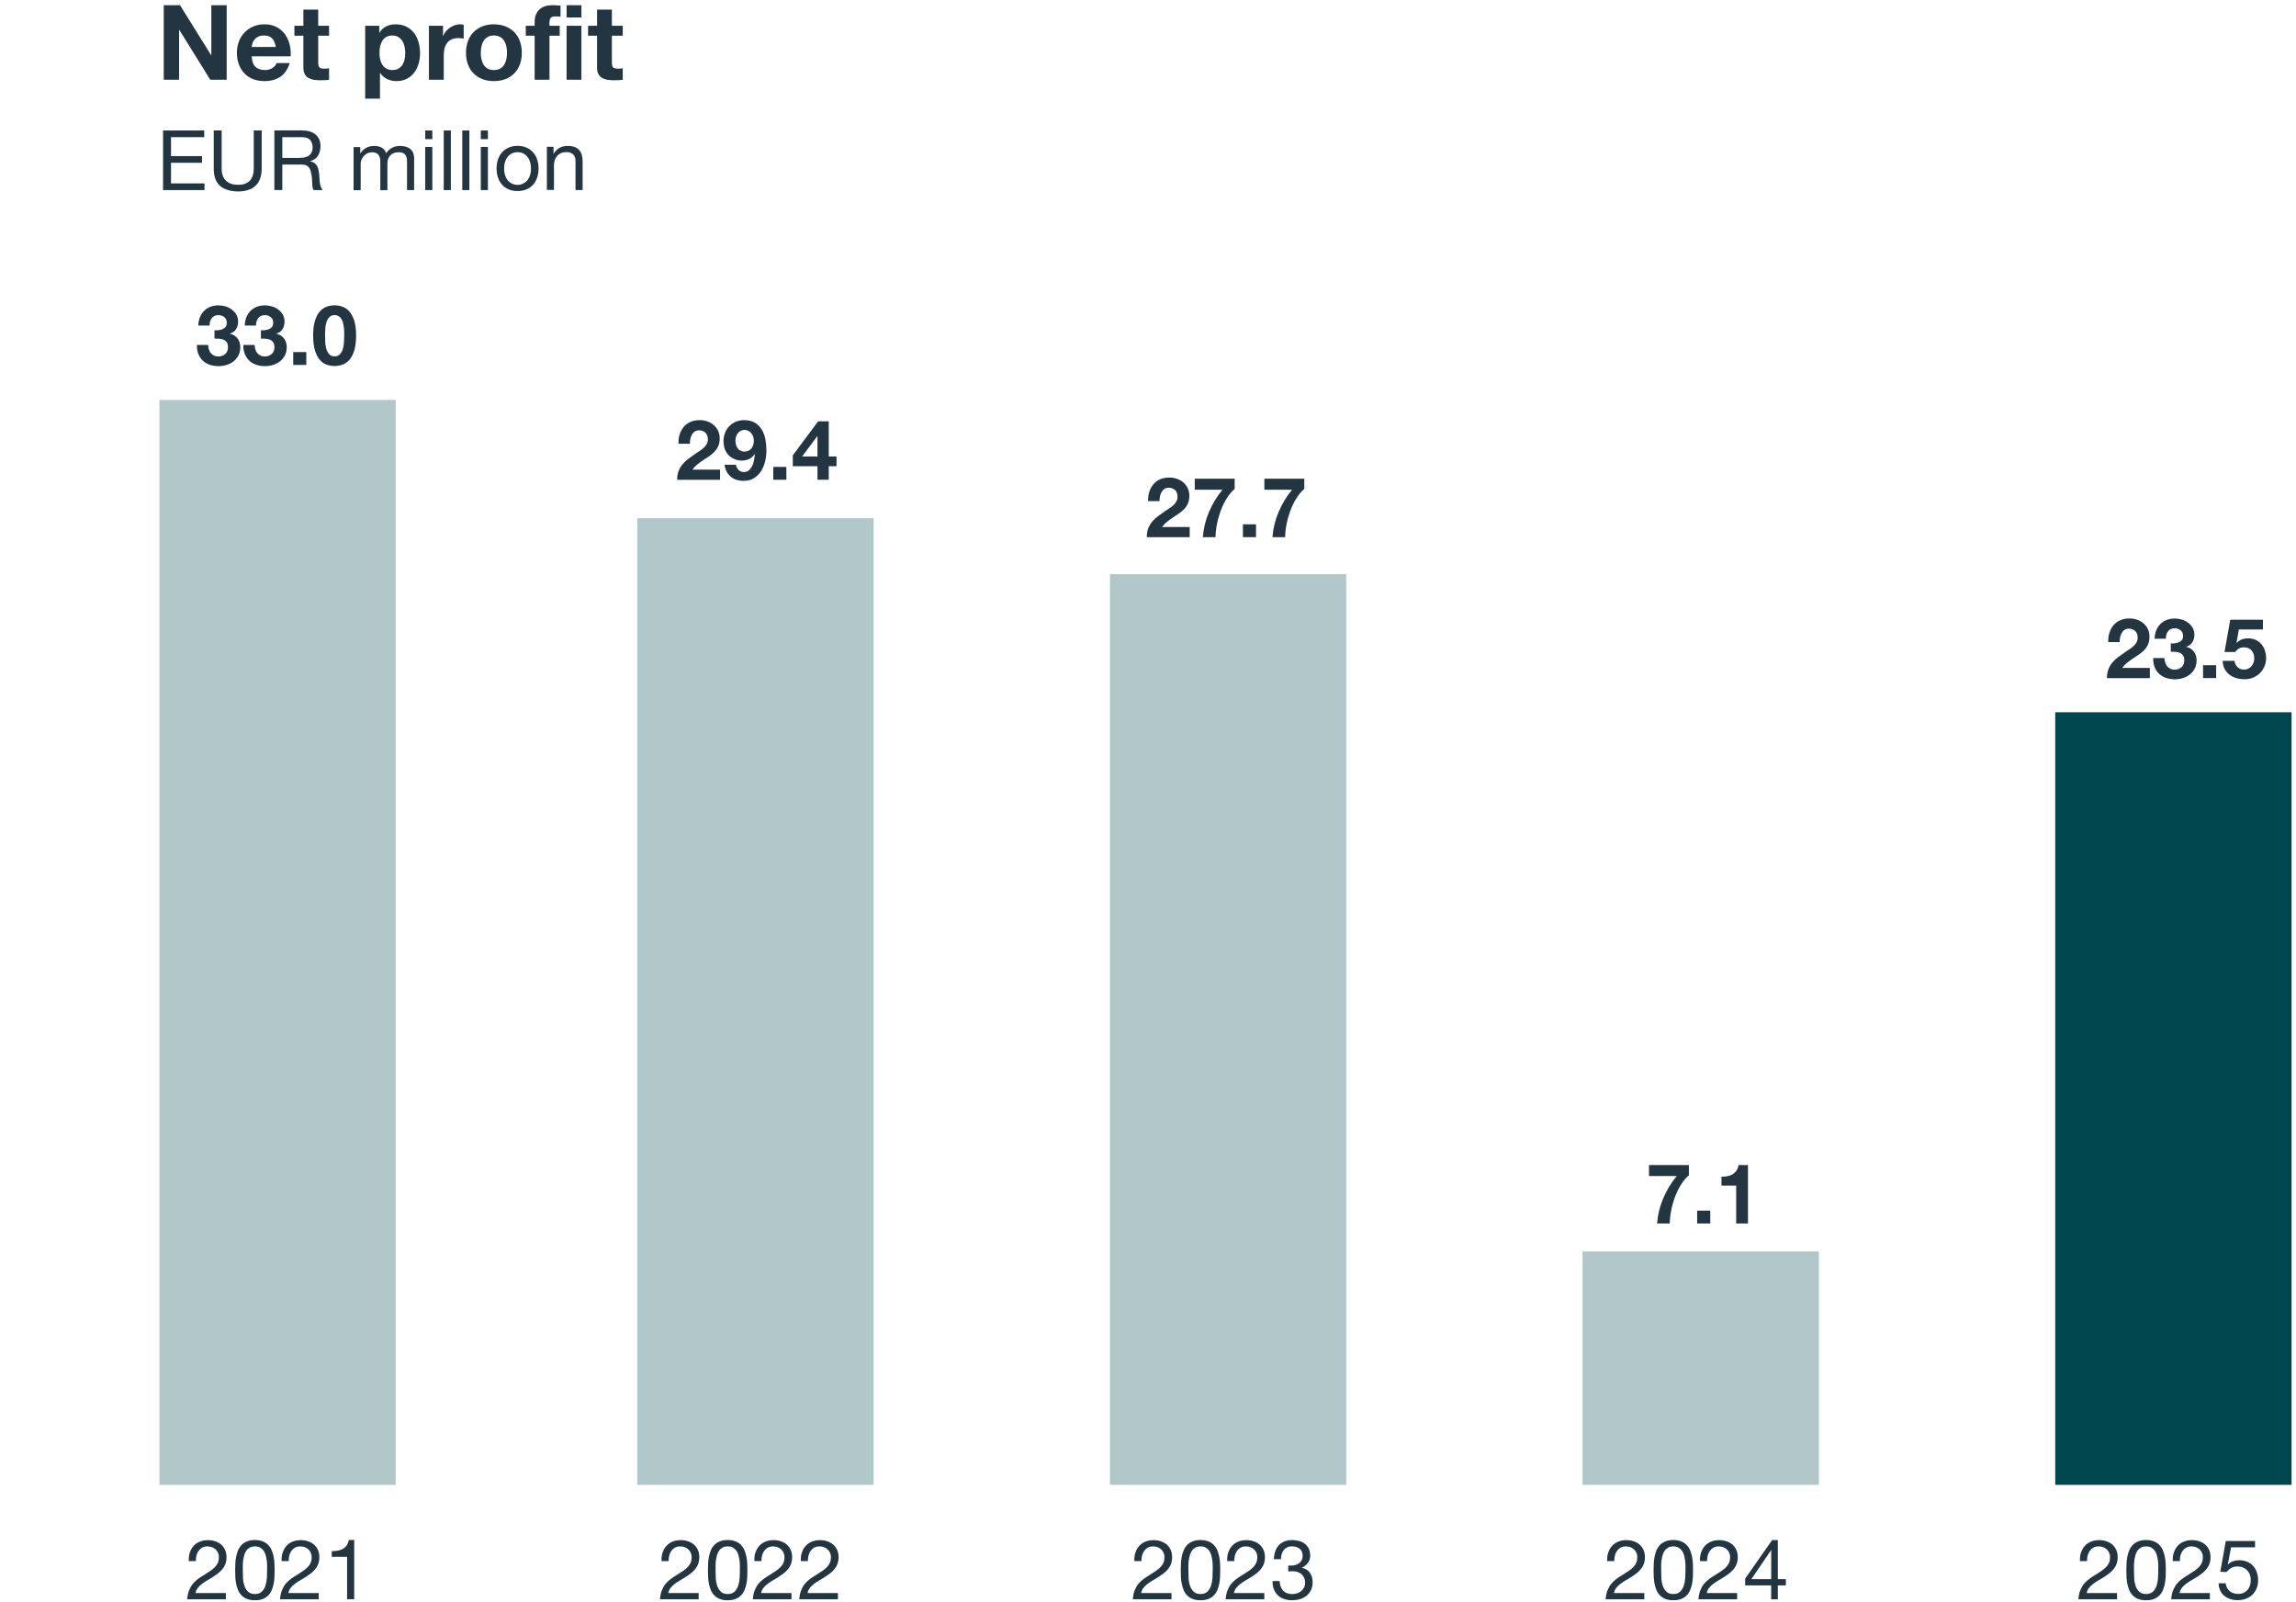 <?xml version="1.0" encoding="UTF-8"?>
<svg xmlns="http://www.w3.org/2000/svg" xmlns:xlink="http://www.w3.org/1999/xlink" viewBox="0 0 440 307">
  <defs>
    <clipPath id="clippath">
      <rect x="30" y="-2013" width="45" height="225" fill="none"/>
    </clipPath>
    <clipPath id="clippath-2">
      <rect x="105" y="-1999" width="45" height="211" fill="none"/>
    </clipPath>
    <clipPath id="clippath-4">
      <rect x="180" y="-1991" width="45" height="203" fill="none"/>
    </clipPath>
    <clipPath id="clippath-6">
      <rect x="255" y="-1977" width="45" height="188" fill="none"/>
    </clipPath>
    <clipPath id="clippath-8">
      <rect x="329" y="-1975" width="45" height="186" fill="none"/>
    </clipPath>
    <clipPath id="clippath-10">
      <rect x="330.3" y="-2013" width="45" height="225" fill="none"/>
    </clipPath>
    <clipPath id="clippath-12">
      <rect x="405.3" y="-1999" width="45" height="211" fill="none"/>
    </clipPath>
    <clipPath id="clippath-14">
      <rect x="480.3" y="-1991" width="45" height="203" fill="none"/>
    </clipPath>
    <clipPath id="clippath-16">
      <rect x="555.3" y="-1977" width="45" height="188" fill="none"/>
    </clipPath>
    <clipPath id="clippath-18">
      <rect x="629.3" y="-1975" width="45" height="186" fill="none"/>
    </clipPath>
    <clipPath id="clippath-20">
      <rect x="245.96" y="-2011.59" width="45" height="225" fill="none"/>
    </clipPath>
    <clipPath id="clippath-22">
      <rect x="320.96" y="-1997.59" width="45" height="211" fill="none"/>
    </clipPath>
    <clipPath id="clippath-24">
      <rect x="395.96" y="-1989.59" width="45" height="203" fill="none"/>
    </clipPath>
    <clipPath id="clippath-26">
      <rect x="470.96" y="-1975.59" width="45" height="188" fill="none"/>
    </clipPath>
    <clipPath id="clippath-28">
      <rect x="544.96" y="-1973.59" width="45" height="186" fill="none"/>
    </clipPath>
  </defs>
  <g id="Grafik">
    <g>
      <g>
        <path d="M-10.09,284.33c.29-.98.68-1.77,1.18-2.37.5-.59,1.07-1.02,1.73-1.27.66-.25,1.35-.38,2.09-.38s1.45.13,2.11.38,1.24.68,1.74,1.27c.5.59.9,1.38,1.19,2.37.29.98.44,2.2.44,3.64s-.15,2.73-.44,3.73c-.29,1-.69,1.79-1.19,2.39-.5.59-1.08,1.02-1.74,1.27s-1.36.38-2.11.38-1.43-.13-2.09-.38c-.66-.25-1.24-.68-1.73-1.27-.5-.59-.89-1.39-1.18-2.39-.29-1-.44-2.24-.44-3.73s.15-2.66.44-3.64ZM-7.47,289.51c.03.6.12,1.18.27,1.74.15.56.39,1.04.71,1.43.33.4.79.59,1.4.59s1.1-.2,1.43-.59c.33-.4.57-.87.72-1.43.15-.56.24-1.14.27-1.74.03-.6.04-1.11.04-1.54,0-.25,0-.56-.01-.92,0-.36-.04-.73-.08-1.11-.05-.38-.12-.76-.21-1.14-.09-.38-.23-.71-.41-1.01-.18-.3-.42-.54-.7-.72s-.63-.28-1.04-.28-.75.09-1.03.28c-.28.18-.5.42-.68.72-.18.3-.31.63-.41,1.01s-.17.75-.21,1.14c-.04.38-.07.75-.07,1.11,0,.36-.01.67-.01.92,0,.42.01.94.04,1.54Z" fill="none"/>
        <path d="M-3.41,247.13c-.35-.37-.79-.55-1.32-.55s-.99.16-1.35.48-.65.71-.86,1.17c-.21.46-.37.95-.47,1.47-.1.52-.16.99-.17,1.4l.04.04c.41-.59.89-1.02,1.44-1.27.55-.25,1.19-.38,1.91-.38.64,0,1.26.14,1.87.41s1.13.65,1.55,1.11c.4.45.69.97.87,1.55.18.58.28,1.17.28,1.76,0,.76-.12,1.48-.37,2.13s-.6,1.23-1.06,1.72-1.01.87-1.65,1.15c-.64.28-1.34.41-2.12.41-1.12,0-2.05-.22-2.78-.67-.74-.45-1.32-1.03-1.76-1.75-.44-.72-.74-1.54-.91-2.45-.17-.91-.25-1.84-.25-2.79s.11-1.84.32-2.76.55-1.75,1.02-2.49c.47-.74,1.07-1.35,1.8-1.82.74-.47,1.63-.7,2.7-.7.64,0,1.23.09,1.78.28.55.18,1.04.45,1.46.8.42.35.77.77,1.04,1.28s.45,1.1.53,1.76h-2.87c-.1-.5-.33-.93-.68-1.29ZM-5.95,251.98c-.3.15-.56.35-.75.61-.2.25-.35.55-.45.88-.1.33-.15.68-.15,1.05,0,.34.05.68.16,1.01.11.33.26.63.47.89.21.26.46.47.75.63.3.16.64.23,1.02.23s.69-.08.97-.23c.28-.16.51-.36.71-.62.2-.25.35-.54.45-.87.1-.33.15-.66.15-1s-.05-.7-.14-1.03c-.09-.33-.23-.63-.41-.89-.18-.26-.42-.47-.71-.64-.29-.16-.63-.24-1.01-.24s-.75.07-1.05.22Z" fill="none"/>
        <path d="M-2.06,177.71c-.6.99-1.1,2.05-1.51,3.16-.4,1.12-.71,2.25-.93,3.4-.22,1.15-.34,2.21-.35,3.21h-3.23c.17-2.22.69-4.36,1.56-6.41.87-2.05,2.01-3.93,3.43-5.65h-7.05v-2.8H0v2.59c-.78.68-1.47,1.51-2.07,2.5Z" fill="none"/>
        <path d="M-5.09,142.63c.37-.03.71-.11,1.03-.24.32-.13.58-.33.79-.58.21-.25.31-.59.31-1.02,0-.64-.21-1.12-.64-1.46-.42-.34-.91-.51-1.46-.51-.76,0-1.34.25-1.73.75s-.58,1.14-.56,1.9h-2.87c.03-.76.17-1.46.41-2.09s.59-1.17,1.04-1.62.98-.8,1.6-1.05,1.32-.37,2.08-.37c.59,0,1.19.09,1.78.27.59.18,1.13.44,1.6.8.47.35.86.79,1.16,1.29.3.51.45,1.1.45,1.76,0,.72-.17,1.36-.52,1.91-.35.55-.87.93-1.56,1.12v.04c.82.18,1.46.58,1.93,1.19.47.61.7,1.34.7,2.19,0,.78-.15,1.47-.46,2.08-.3.61-.71,1.12-1.22,1.53-.51.41-1.1.72-1.76.93-.67.21-1.36.32-2.08.32-.83,0-1.6-.12-2.28-.36-.69-.24-1.27-.59-1.75-1.05-.48-.46-.85-1.02-1.11-1.69s-.39-1.43-.37-2.29h2.87c.01.4.08.77.19,1.14s.28.67.49.93c.21.26.48.47.8.63.32.16.7.23,1.14.23.68,0,1.25-.21,1.72-.63.47-.42.7-.99.7-1.71,0-.57-.11-1-.33-1.3-.22-.3-.5-.51-.84-.65-.34-.13-.71-.21-1.11-.23-.4-.02-.79-.03-1.16-.03v-2.12c.33.03.67.03,1.04,0Z" fill="none"/>
        <path d="M-6.72,112.96c.35.37.79.55,1.32.55.55,0,1-.16,1.36-.48.35-.32.64-.71.85-1.17.21-.46.36-.95.46-1.48.09-.52.15-.99.18-1.4l-.04-.04c-.41.59-.89,1.02-1.44,1.27-.55.25-1.19.38-1.91.38-.64,0-1.26-.14-1.87-.41-.61-.28-1.13-.65-1.55-1.11-.4-.45-.69-.97-.87-1.55-.18-.58-.28-1.17-.28-1.76,0-.76.12-1.48.37-2.13.25-.66.6-1.23,1.06-1.72.46-.49,1.01-.87,1.65-1.16.64-.28,1.34-.42,2.12-.42,1.13,0,2.06.22,2.79.67.73.45,1.31,1.03,1.75,1.76.44.73.74,1.55.91,2.47s.25,1.85.25,2.78-.11,1.84-.32,2.76c-.21.92-.55,1.75-1.02,2.49-.47.74-1.07,1.34-1.8,1.8-.74.46-1.63.69-2.7.69-.64,0-1.23-.09-1.78-.27-.55-.18-1.04-.44-1.46-.8-.42-.35-.77-.79-1.04-1.29-.27-.51-.45-1.09-.53-1.74h2.87c.1.5.33.93.68,1.29ZM-4.18,108.11c.3-.15.54-.35.74-.6s.35-.55.45-.88.15-.68.15-1.05c0-.34-.05-.68-.16-1.01-.11-.33-.26-.63-.47-.89-.21-.26-.46-.47-.75-.63-.3-.16-.64-.23-1.02-.23-.35,0-.67.08-.96.23s-.52.36-.72.62c-.2.25-.35.54-.45.87-.1.33-.15.66-.15,1s.05.7.14,1.03c.09.33.23.63.41.89.18.26.42.47.71.64.29.16.63.24,1.01.24.41,0,.76-.07,1.06-.22Z" fill="none"/>
        <path d="M-10.63,76.05v-2.76l6.45-8.66H-1.48v8.94H.5v2.48h-1.97v3.44h-2.87v-3.44h-6.28ZM-4.41,68.41l-3.84,5.16h3.91v-5.16h-.06Z" fill="none"/>
        <path d="M-10.09,32.36c.29-.98.68-1.77,1.18-2.37.5-.59,1.07-1.02,1.73-1.27.66-.25,1.35-.38,2.09-.38s1.45.13,2.11.38c.66.25,1.24.68,1.74,1.27.5.59.9,1.38,1.19,2.37.29.98.44,2.2.44,3.64s-.15,2.73-.44,3.73c-.29,1-.69,1.79-1.19,2.39-.5.59-1.08,1.02-1.74,1.27-.66.25-1.36.38-2.11.38s-1.43-.13-2.09-.38c-.66-.25-1.24-.68-1.73-1.27-.5-.59-.89-1.39-1.18-2.39s-.44-2.24-.44-3.73.15-2.66.44-3.64ZM-7.47,37.54c.03.6.12,1.18.27,1.74s.39,1.04.71,1.43c.33.4.79.59,1.4.59s1.1-.2,1.43-.59c.33-.4.57-.87.72-1.43s.24-1.14.27-1.74.04-1.11.04-1.54c0-.25,0-.56-.01-.92,0-.36-.04-.73-.08-1.11-.05-.38-.12-.76-.21-1.14-.09-.38-.23-.71-.41-1.01-.18-.3-.42-.54-.7-.72s-.63-.28-1.04-.28-.75.09-1.03.28c-.28.18-.5.42-.68.72-.18.3-.31.63-.41,1.01s-.17.75-.21,1.14-.07.75-.07,1.11c0,.36-.01.67-.01.92,0,.42.01.94.04,1.54Z" fill="none"/>
      </g>
      <g>
        <rect x="30.55" y="76.63" width="45.29" height="207.88" fill="#b2c7ca"/>
        <rect x="122.13" y="99.3" width="45.29" height="185.2" fill="#b2c7ca"/>
        <rect x="212.71" y="110.01" width="45.29" height="174.49" fill="#b2c7ca"/>
        <rect x="303.28" y="239.78" width="45.29" height="44.72" fill="#b2c7ca"/>
        <rect x="393.86" y="136.47" width="45.29" height="148.03" fill="#00464e"/>
      </g>
      <g>
        <g>
          <path d="M398.59,297.43c.15-.49.38-.92.7-1.27s.71-.64,1.18-.84c.47-.2,1-.3,1.6-.3.49,0,.95.07,1.38.22.43.14.81.35,1.13.62.32.27.57.61.76,1.02.19.41.28.88.28,1.41,0,.5-.08.94-.23,1.33s-.36.73-.62,1.03c-.26.3-.55.58-.88.82-.33.25-.67.48-1.02.7-.35.21-.7.42-1.06.63-.35.21-.67.43-.97.66-.29.24-.54.49-.75.76-.21.27-.34.58-.41.94h5.82v1.2h-7.41c.05-.67.17-1.25.36-1.72s.42-.89.71-1.24.61-.66.98-.93c.36-.27.74-.52,1.14-.75.48-.3.9-.57,1.26-.82s.66-.5.9-.76c.24-.26.42-.53.54-.83.12-.3.18-.65.18-1.04,0-.31-.06-.59-.18-.84-.12-.25-.27-.47-.47-.65-.2-.18-.43-.32-.7-.42s-.55-.14-.85-.14c-.4,0-.73.08-1.02.25-.28.17-.51.38-.7.65-.18.27-.31.57-.39.9s-.11.67-.1,1.02h-1.36c-.03-.58.03-1.11.18-1.6Z" fill="none"/>
          <path d="M407.31,299.5c.02-.45.07-.88.16-1.31.08-.43.21-.83.37-1.22.16-.38.38-.72.66-1.01s.63-.52,1.05-.69c.42-.17.93-.26,1.51-.26s1.09.08,1.51.26c.42.17.77.4,1.05.69s.5.62.66,1.01c.16.38.28.79.37,1.22.08.43.14.86.16,1.31.02.45.03.88.03,1.3s-.01.85-.03,1.3c-.02.45-.08.89-.16,1.31-.09.43-.21.83-.37,1.21s-.38.71-.66,1-.62.51-1.04.68-.92.25-1.52.25-1.09-.08-1.51-.25c-.42-.17-.77-.39-1.05-.68s-.5-.62-.66-1c-.16-.38-.28-.78-.37-1.21-.09-.43-.14-.86-.16-1.31-.02-.45-.03-.88-.03-1.3s.01-.85.03-1.3ZM408.76,302.21c.03.53.11,1.02.26,1.49.14.46.38.86.7,1.18s.77.48,1.34.48,1.02-.16,1.34-.48c.32-.32.55-.71.7-1.18.14-.46.23-.96.26-1.49.03-.53.04-1,.04-1.43,0-.28,0-.58,0-.92,0-.34-.03-.67-.08-1.01s-.12-.66-.21-.98c-.09-.32-.22-.6-.4-.84s-.4-.43-.66-.58-.59-.22-.98-.22-.71.07-.98.22-.49.34-.66.58c-.18.24-.31.52-.4.84-.09.32-.16.65-.21.98s-.08.67-.08,1.01c0,.34,0,.64,0,.92,0,.43.01.9.04,1.43Z" fill="none"/>
          <path d="M416.38,297.43c.15-.49.38-.92.7-1.27s.71-.64,1.18-.84c.47-.2,1-.3,1.6-.3.49,0,.95.07,1.38.22.43.14.81.35,1.13.62.32.27.57.61.76,1.02.19.41.28.88.28,1.41,0,.5-.08.94-.23,1.33s-.36.73-.62,1.03c-.26.3-.55.58-.88.82-.33.25-.67.48-1.02.7-.35.21-.7.42-1.06.63-.35.21-.67.43-.97.66-.29.24-.54.49-.75.76-.21.27-.34.58-.41.94h5.82v1.2h-7.41c.05-.67.17-1.25.36-1.72s.42-.89.71-1.24.61-.66.98-.93c.36-.27.74-.52,1.14-.75.48-.3.9-.57,1.26-.82s.66-.5.9-.76c.24-.26.42-.53.54-.83.12-.3.18-.65.18-1.04,0-.31-.06-.59-.18-.84-.12-.25-.27-.47-.47-.65-.2-.18-.43-.32-.7-.42s-.55-.14-.85-.14c-.4,0-.73.08-1.02.25-.28.17-.51.38-.7.65-.18.27-.31.57-.39.9s-.11.67-.1,1.02h-1.36c-.03-.58.03-1.11.18-1.6Z" fill="none"/>
          <path d="M427.34,296.41l-.61,3.26.03.03c.25-.28.56-.48.95-.62.39-.13.78-.2,1.16-.2.5,0,.98.08,1.42.24.45.16.84.4,1.17.73.33.33.59.73.78,1.22.19.49.29,1.05.29,1.7,0,.48-.08.95-.25,1.4-.17.45-.41.86-.74,1.21-.33.35-.74.63-1.24.84s-1.08.31-1.74.31c-.49,0-.95-.07-1.38-.22s-.81-.35-1.14-.62c-.33-.27-.59-.61-.78-1.02-.19-.41-.29-.86-.3-1.38h1.36c.02.29.09.56.22.81.12.25.29.47.5.66s.45.33.74.43c.28.1.59.15.94.15.32,0,.63-.06.92-.17.29-.11.55-.28.77-.5.22-.22.39-.5.52-.84.13-.34.19-.73.19-1.18,0-.37-.06-.72-.18-1.03-.12-.32-.3-.59-.52-.82s-.49-.41-.81-.54c-.32-.13-.66-.19-1.05-.19-.45,0-.84.1-1.19.3s-.65.46-.92.78l-1.17-.06,1.06-5.89h5.6v1.2h-4.58Z" fill="none"/>
        </g>
        <g>
          <path d="M308.01,297.43c.15-.49.38-.92.7-1.27s.71-.64,1.18-.84c.47-.2,1-.3,1.6-.3.49,0,.95.07,1.38.22.43.14.81.35,1.13.62.32.27.57.61.76,1.02.19.41.28.88.28,1.41,0,.5-.08.94-.23,1.33s-.36.73-.62,1.03c-.26.3-.55.58-.88.82-.33.25-.67.48-1.02.7-.35.21-.7.42-1.06.63-.35.21-.67.43-.97.66-.29.24-.54.49-.75.76-.21.27-.34.58-.41.94h5.82v1.2h-7.41c.05-.67.17-1.25.36-1.72s.42-.89.71-1.24.61-.66.98-.93c.36-.27.74-.52,1.14-.75.48-.3.9-.57,1.26-.82s.66-.5.9-.76c.24-.26.42-.53.54-.83.12-.3.18-.65.18-1.04,0-.31-.06-.59-.18-.84-.12-.25-.27-.47-.47-.65-.2-.18-.43-.32-.7-.42s-.55-.14-.85-.14c-.4,0-.73.08-1.02.25-.28.17-.51.38-.7.65-.18.27-.31.57-.39.9s-.11.67-.1,1.02h-1.36c-.03-.58.03-1.11.18-1.6Z" fill="none"/>
          <path d="M316.74,299.5c.02-.45.07-.88.16-1.31.08-.43.21-.83.37-1.22.16-.38.38-.72.66-1.01s.63-.52,1.05-.69c.42-.17.93-.26,1.51-.26s1.09.08,1.51.26c.42.17.77.4,1.05.69s.5.62.66,1.01c.16.38.28.79.37,1.22.08.43.14.86.16,1.31.02.45.03.88.03,1.3s-.01.85-.03,1.3c-.02.45-.08.89-.16,1.31-.09.43-.21.83-.37,1.21s-.38.71-.66,1-.62.51-1.04.68-.92.25-1.52.25-1.09-.08-1.51-.25c-.42-.17-.77-.39-1.05-.68s-.5-.62-.66-1c-.16-.38-.28-.78-.37-1.21-.09-.43-.14-.86-.16-1.31-.02-.45-.03-.88-.03-1.3s.01-.85.03-1.3ZM318.18,302.21c.03.53.11,1.02.26,1.49.14.46.38.86.7,1.18s.77.48,1.34.48,1.02-.16,1.34-.48c.32-.32.55-.71.7-1.18.14-.46.23-.96.26-1.49.03-.53.04-1,.04-1.43,0-.28,0-.58,0-.92,0-.34-.03-.67-.08-1.01s-.12-.66-.21-.98c-.09-.32-.22-.6-.4-.84s-.4-.43-.66-.58-.59-.22-.98-.22-.71.07-.98.22-.49.34-.66.58c-.18.24-.31.52-.4.84-.09.32-.16.65-.21.98s-.08.67-.08,1.01c0,.34,0,.64,0,.92,0,.43.01.9.04,1.43Z" fill="none"/>
          <path d="M325.81,297.43c.15-.49.38-.92.7-1.27s.71-.64,1.18-.84c.47-.2,1-.3,1.6-.3.49,0,.95.07,1.38.22.43.14.81.35,1.13.62.32.27.57.61.76,1.02.19.41.28.88.28,1.41,0,.5-.08.94-.23,1.33s-.36.73-.62,1.03c-.26.3-.55.58-.88.82-.33.25-.67.48-1.02.7-.35.21-.7.42-1.06.63-.35.21-.67.43-.97.66-.29.24-.54.49-.75.76-.21.27-.34.58-.41.94h5.82v1.2h-7.41c.05-.67.17-1.25.36-1.72s.42-.89.71-1.24.61-.66.98-.93c.36-.27.74-.52,1.14-.75.48-.3.9-.57,1.26-.82s.66-.5.9-.76c.24-.26.42-.53.54-.83.12-.3.18-.65.18-1.04,0-.31-.06-.59-.18-.84-.12-.25-.27-.47-.47-.65-.2-.18-.43-.32-.7-.42s-.55-.14-.85-.14c-.4,0-.73.08-1.02.25-.28.17-.51.38-.7.65-.18.27-.31.57-.39.9s-.11.67-.1,1.02h-1.36c-.03-.58.03-1.11.18-1.6Z" fill="none"/>
          <path d="M342.06,302.5v1.2h-1.54v2.66h-1.28v-2.66h-4.98v-1.31l5.17-7.38h1.09v7.49h1.54ZM339.25,296.95h-.03l-3.78,5.55h3.81v-5.55Z" fill="none"/>
        </g>
        <g>
          <path d="M217.44,297.43c.15-.49.38-.92.7-1.27.31-.36.71-.64,1.18-.84.47-.2,1-.3,1.6-.3.49,0,.95.07,1.38.22.43.14.81.35,1.13.62.32.27.57.61.76,1.02.19.41.28.88.28,1.41,0,.5-.08.94-.23,1.33s-.36.73-.62,1.03c-.26.3-.55.58-.88.82-.33.25-.67.48-1.02.7-.35.21-.7.42-1.06.63s-.67.43-.97.66c-.29.24-.54.49-.75.76-.21.27-.34.58-.41.94h5.82v1.2h-7.41c.05-.67.17-1.25.36-1.72.19-.47.42-.89.71-1.24s.61-.66.98-.93c.36-.27.74-.52,1.14-.75.48-.3.9-.57,1.26-.82.36-.25.66-.5.9-.76.24-.26.42-.53.54-.83s.18-.65.18-1.04c0-.31-.06-.59-.18-.84-.12-.25-.27-.47-.47-.65s-.43-.32-.7-.42c-.27-.1-.55-.14-.85-.14-.39,0-.73.08-1.02.25-.28.17-.51.38-.7.65-.18.27-.31.57-.39.9s-.11.67-.1,1.02h-1.36c-.03-.58.03-1.11.18-1.6Z" fill="none"/>
          <path d="M226.16,299.5c.02-.45.07-.88.16-1.31s.21-.83.37-1.22c.16-.38.38-.72.66-1.01.28-.29.63-.52,1.05-.69s.93-.26,1.51-.26,1.09.08,1.51.26.77.4,1.05.69.5.62.66,1.01c.16.38.28.79.37,1.22.08.43.14.86.16,1.31.02.45.03.88.03,1.3s-.01.85-.03,1.3c-.02.45-.07.89-.16,1.31-.09.43-.21.83-.37,1.21s-.38.71-.66,1-.62.51-1.04.68-.92.25-1.52.25-1.09-.08-1.51-.25-.77-.39-1.05-.68c-.28-.29-.5-.62-.66-1s-.28-.78-.37-1.21-.14-.86-.16-1.31c-.02-.45-.03-.88-.03-1.3s.01-.85.03-1.3ZM227.61,302.21c.03.53.11,1.02.26,1.49.14.46.38.86.7,1.18.32.32.77.48,1.34.48s1.02-.16,1.34-.48c.32-.32.55-.71.7-1.18.14-.46.23-.96.26-1.49.03-.53.04-1,.04-1.43,0-.28,0-.58,0-.92s-.03-.67-.08-1.01c-.05-.34-.12-.66-.21-.98-.09-.32-.22-.6-.4-.84-.18-.24-.4-.43-.66-.58s-.59-.22-.98-.22-.71.07-.98.22c-.27.15-.49.34-.66.58-.18.24-.31.52-.4.84-.09.32-.16.65-.21.98-.05.34-.07.67-.08,1.01,0,.34,0,.64,0,.92,0,.43.01.9.04,1.43Z" fill="none"/>
          <path d="M235.23,297.43c.15-.49.38-.92.7-1.27.31-.36.71-.64,1.18-.84.47-.2,1-.3,1.6-.3.49,0,.95.07,1.38.22.43.14.81.35,1.13.62.32.27.57.61.76,1.02.19.41.28.88.28,1.41,0,.5-.08.94-.23,1.33s-.36.73-.62,1.03c-.26.3-.55.58-.88.82-.33.25-.67.48-1.02.7-.35.21-.7.42-1.06.63-.35.21-.67.43-.97.66-.29.24-.54.49-.75.76-.21.27-.34.58-.41.94h5.82v1.2h-7.41c.05-.67.17-1.25.36-1.72.19-.47.42-.89.71-1.24s.61-.66.98-.93c.36-.27.74-.52,1.14-.75.48-.3.9-.57,1.26-.82s.66-.5.9-.76c.24-.26.42-.53.54-.83.12-.3.18-.65.18-1.04,0-.31-.06-.59-.18-.84-.12-.25-.27-.47-.47-.65-.2-.18-.43-.32-.7-.42s-.55-.14-.85-.14c-.4,0-.73.08-1.02.25-.28.17-.51.38-.7.65-.18.27-.31.57-.39.9s-.11.67-.1,1.02h-1.36c-.03-.58.03-1.11.18-1.6Z" fill="none"/>
          <path d="M246.88,299.9h.45c.29,0,.56-.04.82-.12.26-.08.49-.2.69-.35.2-.16.35-.35.47-.58.12-.24.18-.5.18-.8,0-.61-.19-1.06-.58-1.37-.38-.3-.86-.46-1.44-.46-.36,0-.68.07-.95.2-.27.13-.5.31-.67.54-.18.22-.31.49-.39.78-.09.3-.13.61-.13.94h-1.36c.02-.54.11-1.04.26-1.49.15-.45.38-.83.66-1.15.29-.32.65-.57,1.08-.75.43-.18.93-.27,1.5-.27.49,0,.95.06,1.37.18.42.12.79.31,1.1.55.31.25.55.56.73.94s.26.84.26,1.36-.15.96-.45,1.36c-.3.4-.67.69-1.12.9v.03c.69.15,1.21.47,1.54.98.34.5.5,1.09.5,1.78,0,.57-.1,1.06-.31,1.5-.21.43-.49.79-.84,1.08-.35.29-.77.5-1.24.65s-.98.22-1.51.22c-.58,0-1.1-.08-1.57-.24-.47-.16-.87-.4-1.2-.71-.33-.31-.58-.7-.76-1.16-.18-.46-.26-.98-.25-1.57h1.36c.02.74.23,1.34.64,1.8.4.46,1,.7,1.78.7.33,0,.65-.05.94-.15.3-.1.56-.25.78-.43.22-.19.4-.42.54-.69.13-.27.2-.58.2-.92s-.06-.66-.19-.94c-.13-.27-.3-.5-.51-.69-.21-.19-.47-.33-.76-.42-.29-.09-.61-.14-.95-.14-.29,0-.56.02-.82.05v-1.15c.05.01.1.02.14.02Z" fill="none"/>
        </g>
        <g>
          <path d="M126.86,297.43c.15-.49.38-.92.7-1.27.31-.36.71-.64,1.18-.84.47-.2,1-.3,1.6-.3.49,0,.95.07,1.38.22.43.14.81.35,1.13.62.32.27.57.61.76,1.02.19.41.28.88.28,1.41,0,.5-.08.94-.23,1.33s-.36.73-.62,1.03c-.26.3-.55.58-.88.82-.33.25-.67.48-1.02.7-.35.21-.7.42-1.06.63s-.67.43-.97.66c-.29.24-.54.49-.75.76-.21.27-.34.58-.41.94h5.82v1.2h-7.41c.05-.67.17-1.25.36-1.72.19-.47.42-.89.71-1.24s.61-.66.98-.93c.36-.27.74-.52,1.14-.75.48-.3.9-.57,1.26-.82.36-.25.66-.5.9-.76.24-.26.42-.53.54-.83s.18-.65.18-1.04c0-.31-.06-.59-.18-.84-.12-.25-.27-.47-.47-.65s-.43-.32-.7-.42c-.27-.1-.55-.14-.85-.14-.39,0-.73.08-1.02.25-.28.17-.51.38-.7.65-.18.27-.31.57-.39.9s-.11.67-.1,1.02h-1.36c-.03-.58.03-1.11.18-1.6Z" fill="none"/>
          <path d="M135.58,299.5c.02-.45.07-.88.16-1.31s.21-.83.37-1.22c.16-.38.38-.72.66-1.01.28-.29.63-.52,1.05-.69s.93-.26,1.51-.26,1.09.08,1.51.26.77.4,1.05.69.5.62.66,1.01c.16.38.28.79.37,1.22.08.43.14.86.16,1.31.02.45.03.88.03,1.3s-.01.85-.03,1.3c-.02.45-.07.89-.16,1.31-.09.43-.21.83-.37,1.21s-.38.71-.66,1-.62.51-1.04.68-.92.25-1.52.25-1.09-.08-1.51-.25-.77-.39-1.05-.68c-.28-.29-.5-.62-.66-1s-.28-.78-.37-1.21-.14-.86-.16-1.31c-.02-.45-.03-.88-.03-1.3s.01-.85.03-1.3ZM137.03,302.21c.03.53.11,1.02.26,1.49.14.46.38.86.7,1.18.32.32.77.48,1.34.48s1.02-.16,1.34-.48c.32-.32.55-.71.7-1.18.14-.46.23-.96.26-1.49.03-.53.04-1,.04-1.43,0-.28,0-.58,0-.92s-.03-.67-.08-1.01c-.05-.34-.12-.66-.21-.98-.09-.32-.22-.6-.4-.84-.18-.24-.4-.43-.66-.58s-.59-.22-.98-.22-.71.07-.98.22c-.27.15-.49.34-.66.58-.18.24-.31.52-.4.84-.09.32-.16.65-.21.98-.05.34-.07.67-.08,1.01,0,.34,0,.64,0,.92,0,.43.01.9.04,1.43Z" fill="none"/>
          <path d="M144.65,297.43c.15-.49.38-.92.7-1.27.31-.36.71-.64,1.18-.84.47-.2,1-.3,1.6-.3.49,0,.95.07,1.38.22.43.14.81.35,1.13.62.32.27.57.61.76,1.02.19.41.28.88.28,1.41,0,.5-.08.94-.23,1.33s-.36.73-.62,1.03c-.26.3-.55.58-.88.82-.33.25-.67.48-1.02.7-.35.21-.7.42-1.06.63s-.67.43-.97.66c-.29.24-.54.49-.75.76-.21.27-.34.58-.41.94h5.82v1.2h-7.41c.05-.67.17-1.25.36-1.72.19-.47.42-.89.71-1.24s.61-.66.98-.93c.36-.27.74-.52,1.14-.75.48-.3.9-.57,1.26-.82.36-.25.66-.5.9-.76.24-.26.42-.53.54-.83s.18-.65.18-1.04c0-.31-.06-.59-.18-.84-.12-.25-.27-.47-.47-.65s-.43-.32-.7-.42c-.27-.1-.55-.14-.85-.14-.39,0-.73.08-1.02.25-.28.17-.51.38-.7.65-.18.27-.31.57-.39.9s-.11.67-.1,1.02h-1.36c-.03-.58.03-1.11.18-1.6Z" fill="none"/>
          <path d="M153.55,297.43c.15-.49.38-.92.7-1.27.31-.36.71-.64,1.18-.84.47-.2,1-.3,1.6-.3.49,0,.95.07,1.38.22.43.14.81.35,1.13.62.32.27.57.61.76,1.02.19.41.28.88.28,1.41,0,.5-.08.94-.23,1.33s-.36.73-.62,1.03c-.26.3-.55.58-.88.82-.33.25-.67.48-1.02.7-.35.21-.7.42-1.06.63s-.67.43-.97.66c-.29.24-.54.49-.75.76-.21.27-.34.58-.41.94h5.82v1.2h-7.41c.05-.67.17-1.25.36-1.72.19-.47.42-.89.71-1.24s.61-.66.98-.93c.36-.27.74-.52,1.14-.75.48-.3.9-.57,1.26-.82.36-.25.66-.5.9-.76.24-.26.42-.53.54-.83s.18-.65.18-1.04c0-.31-.06-.59-.18-.84-.12-.25-.27-.47-.47-.65s-.43-.32-.7-.42c-.27-.1-.55-.14-.85-.14-.39,0-.73.08-1.02.25-.28.17-.51.38-.7.65-.18.27-.31.57-.39.9s-.11.67-.1,1.02h-1.36c-.03-.58.03-1.11.18-1.6Z" fill="none"/>
        </g>
        <g>
          <path d="M36.29,297.43c.15-.49.38-.92.7-1.27.31-.36.71-.64,1.18-.84.47-.2,1-.3,1.6-.3.49,0,.95.07,1.38.22.43.14.81.35,1.13.62.32.27.57.61.76,1.02.19.41.28.88.28,1.41,0,.5-.08.94-.23,1.33s-.36.73-.62,1.03c-.26.3-.55.58-.88.82-.33.25-.67.48-1.02.7-.35.21-.7.42-1.06.63s-.67.43-.97.66c-.29.24-.54.49-.75.76-.21.27-.34.58-.41.94h5.82v1.2h-7.41c.05-.67.17-1.25.36-1.72.19-.47.42-.89.71-1.24s.61-.66.98-.93c.36-.27.74-.52,1.14-.75.48-.3.9-.57,1.26-.82.36-.25.66-.5.9-.76.24-.26.42-.53.54-.83s.18-.65.18-1.04c0-.31-.06-.59-.18-.84-.12-.25-.27-.47-.47-.65s-.43-.32-.7-.42c-.27-.1-.55-.14-.85-.14-.39,0-.73.08-1.02.25-.28.17-.51.38-.7.65-.18.27-.31.57-.39.9s-.11.67-.1,1.02h-1.36c-.03-.58.03-1.11.18-1.6Z" fill="none"/>
          <path d="M45.01,299.5c.02-.45.07-.88.16-1.31s.21-.83.37-1.22c.16-.38.38-.72.66-1.01.28-.29.63-.52,1.05-.69s.93-.26,1.51-.26,1.09.08,1.51.26.77.4,1.05.69.5.62.66,1.01c.16.38.28.79.37,1.22.08.43.14.86.16,1.31.02.45.03.88.03,1.3s-.01.85-.03,1.3c-.02.45-.07.89-.16,1.31-.09.43-.21.83-.37,1.21s-.38.71-.66,1-.62.51-1.04.68-.92.25-1.52.25-1.09-.08-1.51-.25-.77-.39-1.05-.68c-.28-.29-.5-.62-.66-1s-.28-.78-.37-1.21-.14-.86-.16-1.31c-.02-.45-.03-.88-.03-1.3s.01-.85.03-1.3ZM46.45,302.21c.03.53.11,1.02.26,1.49.14.46.38.86.7,1.18.32.32.77.48,1.34.48s1.02-.16,1.34-.48c.32-.32.55-.71.7-1.18.14-.46.23-.96.26-1.49.03-.53.04-1,.04-1.43,0-.28,0-.58,0-.92s-.03-.67-.08-1.01c-.05-.34-.12-.66-.21-.98-.09-.32-.22-.6-.4-.84-.18-.24-.4-.43-.66-.58s-.59-.22-.98-.22-.71.07-.98.22c-.27.15-.49.34-.66.58-.18.24-.31.52-.4.84-.09.32-.16.65-.21.98-.05.34-.07.67-.08,1.01,0,.34,0,.64,0,.92,0,.43.01.9.04,1.43Z" fill="none"/>
          <path d="M54.08,297.43c.15-.49.38-.92.7-1.27.31-.36.71-.64,1.18-.84.47-.2,1-.3,1.6-.3.49,0,.95.07,1.38.22.43.14.81.35,1.13.62.32.27.57.61.76,1.02.19.41.28.88.28,1.41,0,.5-.08.94-.23,1.33s-.36.73-.62,1.03c-.26.3-.55.58-.88.82-.33.25-.67.48-1.02.7-.35.21-.7.42-1.06.63s-.67.43-.97.66c-.29.24-.54.49-.75.76-.21.27-.34.58-.41.94h5.82v1.2h-7.41c.05-.67.17-1.25.36-1.72.19-.47.42-.89.71-1.24s.61-.66.98-.93c.36-.27.74-.52,1.14-.75.48-.3.9-.57,1.26-.82.36-.25.66-.5.9-.76.24-.26.42-.53.54-.83s.18-.65.18-1.04c0-.31-.06-.59-.18-.84-.12-.25-.27-.47-.47-.65s-.43-.32-.7-.42c-.27-.1-.55-.14-.85-.14-.39,0-.73.08-1.02.25-.28.17-.51.38-.7.65-.18.27-.31.57-.39.9s-.11.67-.1,1.02h-1.36c-.03-.58.03-1.11.18-1.6Z" fill="none"/>
          <path d="M66.43,306.36v-8.13h-2.94v-1.09c.38,0,.76-.03,1.12-.09.36-.06.69-.17.98-.33.29-.16.54-.38.74-.66.2-.28.34-.63.42-1.06h1.04v11.34h-1.36Z" fill="none"/>
        </g>
      </g>
    </g>
  </g>
  <g id="Legende">
    <g>
      <rect x="30.5" y="58.5" width="45" height="15" fill="none"/>
      <path d="M41.86,63.25c.28-.02.54-.08.78-.18.24-.1.44-.25.59-.44s.23-.45.23-.77c0-.48-.16-.85-.48-1.1-.32-.26-.69-.38-1.1-.38-.58,0-1.01.19-1.3.57-.29.38-.43.86-.42,1.43h-2.16c.02-.58.12-1.1.31-1.58.19-.47.45-.88.78-1.22.34-.34.74-.6,1.21-.79.47-.19.99-.28,1.57-.28.45,0,.9.07,1.34.2.45.13.85.33,1.21.6s.65.59.87.98c.22.38.34.83.34,1.33,0,.54-.13,1.02-.39,1.44s-.65.7-1.18.85v.03c.62.14,1.1.44,1.46.9.35.46.53,1.01.53,1.65,0,.59-.11,1.11-.34,1.57-.23.46-.54.84-.92,1.15-.38.31-.83.54-1.33.7-.5.16-1.02.24-1.57.24-.63,0-1.2-.09-1.72-.27-.52-.18-.96-.45-1.32-.79-.36-.35-.64-.77-.84-1.27s-.29-1.08-.28-1.73h2.16c.01.3.06.58.14.86s.21.51.37.7.36.35.6.47c.24.12.53.18.86.18.51,0,.94-.16,1.3-.47.35-.31.53-.74.53-1.29,0-.43-.08-.75-.25-.98-.17-.22-.38-.39-.63-.49-.26-.1-.54-.16-.84-.18-.3-.02-.59-.02-.87-.02v-1.6c.25.02.51.02.78,0Z" fill="#233540"/>
      <path d="M50.76,63.25c.28-.02.54-.08.78-.18.24-.1.44-.25.59-.44s.23-.45.23-.77c0-.48-.16-.85-.48-1.1-.32-.26-.69-.38-1.1-.38-.58,0-1.01.19-1.3.57-.29.38-.43.86-.42,1.43h-2.16c.02-.58.12-1.1.31-1.58.19-.47.45-.88.78-1.22.34-.34.74-.6,1.21-.79.47-.19.99-.28,1.57-.28.45,0,.9.07,1.34.2.45.13.85.33,1.21.6s.65.59.87.98c.22.38.34.83.34,1.33,0,.54-.13,1.02-.39,1.44s-.65.7-1.18.85v.03c.62.14,1.1.44,1.46.9.35.46.53,1.01.53,1.65,0,.59-.11,1.11-.34,1.57-.23.46-.54.84-.92,1.15-.38.31-.83.54-1.33.7-.5.16-1.02.24-1.57.24-.63,0-1.2-.09-1.72-.27-.52-.18-.96-.45-1.32-.79-.36-.35-.64-.77-.84-1.27s-.29-1.08-.28-1.73h2.16c.01.3.06.58.14.86s.21.51.37.7.36.35.6.47c.24.12.53.18.86.18.51,0,.94-.16,1.3-.47.35-.31.53-.74.53-1.29,0-.43-.08-.75-.25-.98-.17-.22-.38-.39-.63-.49-.26-.1-.54-.16-.84-.18-.3-.02-.59-.02-.87-.02v-1.6c.25.02.51.02.78,0Z" fill="#233540"/>
      <path d="M58.7,67.46v2.46h-2.51v-2.46h2.51Z" fill="#233540"/>
      <path d="M60.34,61.53c.22-.74.51-1.34.89-1.78.37-.45.81-.77,1.3-.96.5-.19,1.02-.29,1.58-.29s1.1.1,1.59.29c.5.19.93.51,1.31.96.38.45.68,1.04.9,1.78.22.74.33,1.66.33,2.74s-.11,2.06-.33,2.81-.52,1.35-.9,1.8c-.38.45-.82.77-1.31.96s-1.03.29-1.59.29-1.08-.1-1.58-.29-.93-.51-1.3-.96c-.37-.45-.67-1.05-.89-1.8-.22-.75-.33-1.69-.33-2.81s.11-2,.33-2.74ZM62.31,65.44c.02.45.09.89.2,1.31.11.42.29.78.54,1.08.25.3.6.45,1.06.45s.83-.15,1.08-.45c.25-.3.43-.66.54-1.08.11-.42.18-.86.2-1.31.02-.45.03-.84.03-1.16,0-.19,0-.42,0-.7,0-.27-.03-.55-.06-.84-.04-.29-.09-.57-.16-.86-.07-.28-.17-.54-.31-.76-.14-.22-.31-.41-.53-.54-.21-.14-.47-.21-.78-.21s-.57.07-.78.21c-.21.14-.38.32-.51.54-.13.22-.24.48-.31.76-.07.28-.13.57-.16.86-.03.29-.05.57-.06.84,0,.27,0,.5,0,.7,0,.32.01.71.03,1.16Z" fill="#233540"/>
    </g>
    <g>
      <rect x="122.5" y="80.5" width="45" height="15" fill="none"/>
      <path d="M130.25,83.24c.17-.55.43-1.03.77-1.44.34-.41.77-.73,1.29-.96.52-.23,1.11-.34,1.78-.34.51,0,1,.08,1.46.24.46.16.87.39,1.22.69.35.3.63.67.84,1.1.21.44.31.93.31,1.47s-.09,1.05-.27,1.46c-.18.41-.42.77-.72,1.08-.3.31-.64.6-1.02.86-.38.26-.76.51-1.14.76-.38.25-.76.52-1.12.81-.36.29-.68.62-.96,1.01h5.3v1.95h-8.22c0-.65.09-1.22.28-1.7.19-.48.44-.91.76-1.29s.7-.73,1.13-1.05c.43-.32.89-.65,1.37-.98.25-.17.51-.34.78-.52.28-.18.53-.37.76-.58.23-.21.42-.45.58-.72.15-.27.23-.57.23-.91,0-.54-.16-.97-.47-1.27-.31-.3-.72-.46-1.21-.46-.33,0-.61.08-.84.23-.23.15-.41.36-.55.61s-.24.53-.3.83c-.06.3-.09.61-.09.9h-2.18c-.02-.64.05-1.23.22-1.78Z" fill="#233540"/>
      <path d="M141.53,90.02c.27.28.6.42.99.42.42,0,.76-.12,1.02-.36.27-.24.48-.53.64-.88s.27-.72.34-1.11c.07-.39.11-.75.14-1.06l-.03-.03c-.31.45-.67.77-1.09.96-.42.19-.9.29-1.44.29-.48,0-.95-.1-1.41-.31-.46-.21-.85-.49-1.17-.84-.3-.34-.52-.73-.66-1.17-.14-.44-.21-.88-.21-1.33,0-.58.09-1.11.28-1.61.19-.5.45-.93.8-1.3s.76-.66,1.24-.87c.48-.21,1.01-.32,1.6-.32.85,0,1.55.17,2.1.5s.99.78,1.32,1.33c.33.55.56,1.17.69,1.86s.19,1.39.19,2.1-.08,1.39-.24,2.08c-.16.69-.42,1.32-.77,1.88-.35.56-.81,1.01-1.36,1.36s-1.23.52-2.03.52c-.48,0-.93-.07-1.34-.2s-.78-.33-1.1-.6c-.32-.27-.58-.59-.78-.98-.2-.38-.34-.82-.4-1.31h2.16c.07.37.25.7.51.98ZM143.45,86.36c.22-.11.41-.26.56-.46.15-.19.26-.41.34-.66.07-.25.11-.51.11-.79,0-.26-.04-.51-.12-.76-.08-.25-.2-.47-.35-.67-.15-.2-.34-.35-.57-.47-.22-.12-.48-.18-.77-.18-.27,0-.51.06-.72.18-.21.12-.4.27-.54.46-.15.19-.26.41-.34.66-.08.25-.11.5-.11.75s.03.53.1.78c.07.25.17.47.31.67.14.2.32.36.54.48.22.12.47.18.76.18.31,0,.58-.06.8-.17Z" fill="#233540"/>
      <path d="M150.7,89.46v2.46h-2.51v-2.46h2.51Z" fill="#233540"/>
      <path d="M151.93,89.33v-2.08l4.86-6.53h2.03v6.74h1.49v1.87h-1.49v2.59h-2.16v-2.59h-4.74ZM156.62,83.57l-2.9,3.89h2.94v-3.89h-.05Z" fill="#233540"/>
    </g>
    <g>
      <rect x="212.5" y="91.5" width="45" height="15" fill="none"/>
      <path d="M220.25,94.24c.17-.55.43-1.03.77-1.44.34-.41.77-.73,1.29-.96.52-.23,1.11-.34,1.78-.34.51,0,1,.08,1.46.24.46.16.87.39,1.22.69.35.3.63.67.84,1.1.21.44.31.93.31,1.47s-.09,1.05-.27,1.46c-.18.41-.42.77-.72,1.08-.3.31-.64.6-1.02.86-.38.26-.76.51-1.14.76-.38.25-.76.52-1.12.81-.36.29-.68.62-.96,1.01h5.3v1.95h-8.22c0-.65.09-1.22.28-1.7.19-.48.44-.91.76-1.29s.7-.73,1.13-1.05c.43-.32.89-.65,1.37-.98.25-.17.51-.34.78-.52.28-.18.53-.37.76-.58.23-.21.42-.45.58-.72.15-.27.23-.57.23-.91,0-.54-.16-.97-.47-1.27-.31-.3-.72-.46-1.21-.46-.33,0-.61.08-.84.23-.23.15-.41.36-.55.61s-.24.53-.3.83c-.06.3-.09.61-.09.9h-2.18c-.02-.64.05-1.23.22-1.78Z" fill="#233540"/>
      <path d="M235.04,95.56c-.45.75-.83,1.54-1.14,2.38-.3.84-.54,1.7-.7,2.56-.17.86-.25,1.67-.26,2.42h-2.43c.13-1.67.52-3.29,1.18-4.83.66-1.55,1.52-2.97,2.58-4.26h-5.31v-2.11h7.65v1.95c-.59.51-1.11,1.14-1.56,1.89Z" fill="#233540"/>
      <path d="M240.7,100.46v2.46h-2.51v-2.46h2.51Z" fill="#233540"/>
      <path d="M248.38,95.56c-.45.75-.83,1.54-1.14,2.38-.3.84-.54,1.7-.7,2.56-.17.86-.25,1.67-.26,2.42h-2.43c.13-1.67.52-3.29,1.18-4.83.66-1.55,1.52-2.97,2.58-4.26h-5.31v-2.11h7.65v1.95c-.59.51-1.11,1.14-1.56,1.89Z" fill="#233540"/>
    </g>
    <g>
      <rect x="396.5" y="118.5" width="45" height="15" fill="none"/>
      <path d="M404.25,121.24c.17-.55.43-1.03.77-1.44.34-.41.77-.73,1.29-.96.52-.23,1.11-.34,1.78-.34.51,0,1,.08,1.46.24.46.16.87.39,1.22.69.35.3.63.67.84,1.1.21.44.31.93.31,1.47s-.09,1.05-.27,1.46-.42.77-.72,1.08c-.3.31-.64.6-1.02.86-.38.26-.76.51-1.14.76-.38.25-.76.52-1.12.81s-.68.62-.96,1.01h5.3v1.95h-8.22c0-.65.09-1.22.28-1.7.19-.48.44-.91.76-1.29.32-.38.7-.73,1.13-1.05.43-.32.89-.65,1.37-.98.25-.17.51-.34.78-.52.28-.18.53-.37.76-.58.23-.21.42-.45.58-.72.15-.27.23-.57.23-.91,0-.54-.16-.97-.47-1.27-.32-.3-.72-.46-1.21-.46-.33,0-.61.08-.84.23-.23.15-.41.36-.55.61s-.24.53-.3.83c-.06.3-.09.61-.09.9h-2.18c-.02-.64.05-1.23.22-1.78Z" fill="#233540"/>
      <path d="M416.76,123.25c.28-.02.54-.08.78-.18.24-.1.44-.25.59-.44.16-.19.23-.45.23-.77,0-.48-.16-.85-.48-1.1-.32-.26-.69-.38-1.1-.38-.58,0-1.01.19-1.3.57-.29.38-.43.86-.42,1.43h-2.16c.02-.58.12-1.1.31-1.58s.45-.88.78-1.22.74-.6,1.21-.79c.47-.19.99-.28,1.57-.28.45,0,.9.07,1.34.2.45.13.85.33,1.21.6s.65.59.87.98c.22.38.34.83.34,1.33,0,.54-.13,1.02-.39,1.44-.26.42-.65.7-1.18.85v.03c.62.14,1.1.44,1.46.9.35.46.53,1.01.53,1.65,0,.59-.12,1.11-.34,1.57-.23.46-.54.84-.92,1.15-.38.31-.83.54-1.33.7-.5.16-1.02.24-1.57.24-.63,0-1.2-.09-1.72-.27-.52-.18-.96-.45-1.32-.79s-.64-.77-.84-1.27-.29-1.08-.28-1.73h2.16c.01.3.06.58.14.86.09.27.21.51.37.7s.36.35.6.47c.24.12.53.18.86.18.51,0,.94-.16,1.3-.47.35-.31.53-.74.53-1.29,0-.43-.08-.75-.25-.98-.17-.22-.38-.39-.63-.49-.26-.1-.54-.16-.84-.18-.3-.02-.59-.02-.87-.02v-1.6c.25.02.51.02.78,0Z" fill="#233540"/>
      <path d="M424.7,127.46v2.46h-2.51v-2.46h2.51Z" fill="#233540"/>
      <path d="M429.05,120.6l-.45,2.54.03.03c.31-.31.64-.53.99-.66.35-.13.75-.2,1.2-.2.55,0,1.05.1,1.47.3.43.2.79.47,1.08.82.29.34.52.74.67,1.21.15.46.23.96.23,1.48,0,.58-.11,1.11-.34,1.61-.22.5-.53.93-.9,1.29-.38.36-.82.64-1.32.84-.5.2-1.04.29-1.6.28-.54,0-1.06-.07-1.56-.22s-.94-.37-1.32-.66c-.38-.3-.69-.67-.92-1.11-.23-.44-.35-.96-.36-1.54h2.27c.05.51.25.92.58,1.22.33.3.75.46,1.26.46.3,0,.57-.06.81-.18s.44-.28.61-.48c.17-.2.29-.43.38-.69.09-.26.14-.53.14-.81s-.04-.56-.13-.82c-.09-.26-.21-.48-.38-.67-.17-.19-.37-.34-.61-.45-.23-.11-.51-.16-.82-.16-.41,0-.74.07-.99.22-.26.14-.5.37-.72.68h-2.05l1.1-6.19h6.26v1.87h-4.62Z" fill="#233540"/>
    </g>
    <g>
      <rect x="304" y="223" width="45" height="15" fill="none"/>
      <path d="M322.09,227.06c-.45.75-.83,1.54-1.14,2.38s-.54,1.7-.7,2.56c-.17.86-.25,1.67-.26,2.42h-2.43c.13-1.67.52-3.29,1.18-4.83.66-1.55,1.52-2.96,2.58-4.26h-5.31v-2.11h7.65v1.95c-.59.51-1.11,1.14-1.56,1.89Z" fill="#233540"/>
      <path d="M327.75,231.96v2.46h-2.51v-2.46h2.51Z" fill="#233540"/>
      <path d="M332.72,234.42v-7.26h-2.82v-1.71c.39.01.78-.02,1.14-.09.37-.07.7-.19.99-.37.29-.18.54-.41.74-.7.2-.29.34-.65.4-1.07h1.81v11.2h-2.27Z" fill="#233540"/>
    </g>
    <g>
      <rect x="35.5" y="295" width="398" height="17" fill="none"/>
      <path d="M36.38,297.5c.15-.49.38-.91.7-1.27.31-.36.71-.64,1.18-.84.47-.2,1-.3,1.6-.3.49,0,.95.07,1.38.22.43.14.81.35,1.13.62.32.27.57.61.76,1.02.19.41.28.87.28,1.41,0,.5-.08.94-.23,1.33s-.36.73-.62,1.03c-.26.3-.55.58-.88.82s-.67.48-1.02.7c-.35.21-.7.42-1.06.63s-.67.43-.97.66-.54.49-.75.76-.34.58-.41.94h5.82v1.2h-7.41c.05-.67.17-1.25.36-1.72.19-.47.42-.89.71-1.24.29-.35.61-.66.98-.93.36-.27.74-.52,1.14-.75.48-.3.9-.57,1.26-.82.36-.25.66-.5.9-.76.24-.26.42-.53.54-.83s.18-.65.18-1.04c0-.31-.06-.59-.18-.84-.12-.25-.27-.47-.47-.65-.2-.18-.43-.32-.7-.42-.27-.1-.55-.14-.85-.14-.39,0-.73.08-1.02.25s-.51.38-.7.65c-.18.27-.31.57-.39.9s-.11.67-.1,1.02h-1.36c-.03-.58.03-1.11.18-1.6Z" fill="#233540"/>
      <path d="M45.1,299.56c.02-.45.07-.89.16-1.31s.21-.83.37-1.22.38-.72.66-1.01c.28-.29.63-.52,1.05-.69.42-.17.93-.26,1.51-.26s1.09.09,1.51.26c.42.17.77.4,1.05.69s.5.62.66,1.01.28.79.37,1.22c.08.43.14.86.16,1.31.02.45.03.88.03,1.3s-.01.85-.03,1.3c-.02.45-.07.88-.16,1.31-.09.43-.21.83-.37,1.21-.16.38-.38.71-.66,1s-.62.51-1.04.68c-.42.17-.92.25-1.52.25s-1.09-.08-1.51-.25c-.42-.17-.77-.39-1.05-.68-.28-.29-.5-.62-.66-1-.16-.38-.28-.78-.37-1.21s-.14-.86-.16-1.31c-.02-.45-.03-.88-.03-1.3s.01-.85.03-1.3ZM46.55,302.27c.03.53.11,1.02.26,1.49.14.46.38.86.7,1.18.32.32.77.48,1.34.48s1.02-.16,1.34-.48c.32-.32.55-.71.7-1.18.14-.46.23-.96.26-1.49.03-.53.04-1.01.04-1.43,0-.28,0-.58,0-.92s-.03-.67-.08-1.01c-.05-.34-.12-.66-.21-.98-.09-.32-.22-.6-.4-.84-.18-.24-.4-.43-.66-.58s-.59-.22-.98-.22-.71.07-.98.22c-.27.15-.49.34-.66.58-.18.24-.31.52-.4.84-.09.32-.16.65-.21.98-.05.34-.07.67-.08,1.01,0,.34,0,.64,0,.92,0,.43.01.9.04,1.43Z" fill="#233540"/>
      <path d="M54.17,297.5c.15-.49.38-.91.7-1.27.31-.36.71-.64,1.18-.84.47-.2,1-.3,1.6-.3.49,0,.95.07,1.38.22.43.14.81.35,1.13.62.32.27.57.61.76,1.02.19.41.28.87.28,1.41,0,.5-.08.94-.23,1.33s-.36.73-.62,1.03c-.26.3-.55.58-.88.82s-.67.48-1.02.7c-.35.21-.7.42-1.06.63s-.67.43-.97.66-.54.49-.75.76-.34.58-.41.94h5.82v1.2h-7.41c.05-.67.17-1.25.36-1.72.19-.47.42-.89.71-1.24.29-.35.61-.66.98-.93.36-.27.74-.52,1.14-.75.48-.3.9-.57,1.26-.82.36-.25.66-.5.9-.76.24-.26.42-.53.54-.83s.18-.65.18-1.04c0-.31-.06-.59-.18-.84-.12-.25-.27-.47-.47-.65-.2-.18-.43-.32-.7-.42-.27-.1-.55-.14-.85-.14-.39,0-.73.08-1.02.25s-.51.38-.7.65c-.18.27-.31.57-.39.9s-.11.67-.1,1.02h-1.36c-.03-.58.03-1.11.18-1.6Z" fill="#233540"/>
      <path d="M66.52,306.42v-8.13h-2.94v-1.09c.38,0,.76-.03,1.12-.09.36-.06.69-.17.98-.33.29-.16.54-.38.74-.66.2-.28.34-.63.42-1.06h1.04v11.34h-1.36Z" fill="#233540"/>
      <path d="M126.98,297.5c.15-.49.38-.91.7-1.27.31-.36.71-.64,1.18-.84.47-.2,1-.3,1.6-.3.49,0,.95.07,1.38.22.43.14.81.35,1.13.62.32.27.57.61.76,1.02.19.41.28.87.28,1.41,0,.5-.08.94-.23,1.33s-.36.73-.62,1.03c-.26.3-.55.58-.88.82s-.67.48-1.02.7c-.35.21-.7.42-1.06.63s-.67.43-.97.66-.54.49-.75.76-.34.58-.41.94h5.82v1.2h-7.41c.05-.67.17-1.25.36-1.72.19-.47.42-.89.71-1.24.29-.35.61-.66.98-.93.36-.27.74-.52,1.14-.75.48-.3.9-.57,1.26-.82.36-.25.66-.5.9-.76.24-.26.42-.53.54-.83s.18-.65.18-1.04c0-.31-.06-.59-.18-.84-.12-.25-.27-.47-.47-.65-.2-.18-.43-.32-.7-.42-.27-.1-.55-.14-.85-.14-.39,0-.73.08-1.02.25s-.51.38-.7.65c-.18.27-.31.57-.39.9s-.11.67-.1,1.02h-1.36c-.03-.58.03-1.11.18-1.6Z" fill="#233540"/>
      <path d="M135.7,299.56c.02-.45.07-.89.16-1.31s.21-.83.37-1.22.38-.72.66-1.01c.28-.29.63-.52,1.05-.69.42-.17.93-.26,1.51-.26s1.09.09,1.51.26c.42.17.77.4,1.05.69s.5.62.66,1.01.28.79.37,1.22c.08.43.14.86.16,1.31.02.45.03.88.03,1.3s-.01.85-.03,1.3c-.02.45-.07.88-.16,1.31-.09.43-.21.83-.37,1.21-.16.38-.38.71-.66,1s-.62.51-1.04.68c-.42.17-.92.25-1.52.25s-1.09-.08-1.51-.25c-.42-.17-.77-.39-1.05-.68-.28-.29-.5-.62-.66-1-.16-.38-.28-.78-.37-1.21s-.14-.86-.16-1.31c-.02-.45-.03-.88-.03-1.3s.01-.85.03-1.3ZM137.15,302.27c.03.53.11,1.02.26,1.49.14.46.38.86.7,1.18.32.32.77.48,1.34.48s1.02-.16,1.34-.48c.32-.32.55-.71.7-1.18.14-.46.23-.96.26-1.49.03-.53.04-1.01.04-1.43,0-.28,0-.58,0-.92s-.03-.67-.08-1.01c-.05-.34-.12-.66-.21-.98-.09-.32-.22-.6-.4-.84-.18-.24-.4-.43-.66-.58s-.59-.22-.98-.22-.71.07-.98.22c-.27.15-.49.34-.66.58-.18.24-.31.52-.4.84-.09.32-.16.65-.21.98-.05.34-.07.67-.08,1.01,0,.34,0,.64,0,.92,0,.43.01.9.04,1.43Z" fill="#233540"/>
      <path d="M144.77,297.5c.15-.49.38-.91.7-1.27.31-.36.71-.64,1.18-.84.47-.2,1-.3,1.6-.3.49,0,.95.07,1.38.22.43.14.81.35,1.13.62.32.27.57.61.76,1.02.19.41.28.87.28,1.41,0,.5-.08.94-.23,1.33s-.36.73-.62,1.03c-.26.3-.55.58-.88.82s-.67.48-1.02.7c-.35.21-.7.42-1.06.63s-.67.43-.97.66-.54.49-.75.76-.34.58-.41.94h5.82v1.2h-7.41c.05-.67.17-1.25.36-1.72.19-.47.42-.89.71-1.24.29-.35.61-.66.98-.93.36-.27.74-.52,1.14-.75.48-.3.9-.57,1.26-.82.36-.25.66-.5.9-.76.24-.26.42-.53.54-.83s.18-.65.18-1.04c0-.31-.06-.59-.18-.84-.12-.25-.27-.47-.47-.65-.2-.18-.43-.32-.7-.42-.27-.1-.55-.14-.85-.14-.39,0-.73.08-1.02.25s-.51.38-.7.65c-.18.27-.31.57-.39.9s-.11.67-.1,1.02h-1.36c-.03-.58.03-1.11.18-1.6Z" fill="#233540"/>
      <path d="M153.67,297.5c.15-.49.38-.91.7-1.27.31-.36.71-.64,1.18-.84.47-.2,1-.3,1.6-.3.49,0,.95.07,1.38.22.43.14.81.35,1.13.62.32.27.57.61.76,1.02.19.41.28.87.28,1.41,0,.5-.08.94-.23,1.33s-.36.73-.62,1.03c-.26.3-.55.58-.88.82s-.67.48-1.02.7c-.35.21-.7.42-1.06.63s-.67.43-.97.66-.54.49-.75.76-.34.58-.41.94h5.82v1.2h-7.41c.05-.67.17-1.25.36-1.72.19-.47.42-.89.71-1.24.29-.35.61-.66.98-.93.36-.27.74-.52,1.14-.75.48-.3.9-.57,1.26-.82.36-.25.66-.5.9-.76.24-.26.42-.53.54-.83s.18-.65.18-1.04c0-.31-.06-.59-.18-.84-.12-.25-.27-.47-.47-.65-.2-.18-.43-.32-.7-.42-.27-.1-.55-.14-.85-.14-.39,0-.73.08-1.02.25s-.51.38-.7.65c-.18.27-.31.57-.39.9s-.11.67-.1,1.02h-1.36c-.03-.58.03-1.11.18-1.6Z" fill="#233540"/>
      <path d="M217.59,297.5c.15-.49.38-.91.7-1.27.31-.36.71-.64,1.18-.84.47-.2,1-.3,1.6-.3.49,0,.95.07,1.38.22.43.14.81.35,1.13.62.32.27.57.61.76,1.02.19.41.28.87.28,1.41,0,.5-.08.94-.23,1.33s-.36.73-.62,1.03c-.26.3-.55.58-.88.82s-.67.48-1.02.7c-.35.21-.7.42-1.06.63s-.67.43-.97.66-.54.49-.75.76-.34.58-.41.94h5.82v1.2h-7.41c.05-.67.17-1.25.36-1.72.19-.47.42-.89.71-1.24.29-.35.61-.66.98-.93.36-.27.74-.52,1.14-.75.48-.3.9-.57,1.26-.82.36-.25.66-.5.9-.76.24-.26.42-.53.54-.83s.18-.65.18-1.04c0-.31-.06-.59-.18-.84-.12-.25-.27-.47-.47-.65-.2-.18-.43-.32-.7-.42-.27-.1-.55-.14-.85-.14-.39,0-.73.08-1.02.25s-.51.38-.7.65c-.18.27-.31.57-.39.9s-.11.67-.1,1.02h-1.36c-.03-.58.03-1.11.18-1.6Z" fill="#233540"/>
      <path d="M226.31,299.56c.02-.45.07-.89.16-1.31s.21-.83.37-1.22.38-.72.66-1.01c.28-.29.63-.52,1.05-.69.42-.17.93-.26,1.51-.26s1.09.09,1.51.26c.42.17.77.4,1.05.69s.5.62.66,1.01.28.79.37,1.22c.08.43.14.86.16,1.31.02.45.03.88.03,1.3s-.01.85-.03,1.3c-.02.45-.08.88-.16,1.31-.09.43-.21.83-.37,1.21-.16.38-.38.71-.66,1s-.62.51-1.04.68c-.42.17-.92.25-1.52.25s-1.09-.08-1.51-.25c-.42-.17-.77-.39-1.05-.68-.28-.29-.5-.62-.66-1-.16-.38-.28-.78-.37-1.21s-.14-.86-.16-1.31c-.02-.45-.03-.88-.03-1.3s.01-.85.03-1.3ZM227.76,302.27c.03.53.11,1.02.26,1.49.14.46.38.86.7,1.18.32.32.77.48,1.34.48s1.02-.16,1.34-.48c.32-.32.55-.71.7-1.18.14-.46.23-.96.26-1.49.03-.53.04-1.01.04-1.43,0-.28,0-.58,0-.92,0-.34-.03-.67-.08-1.01s-.12-.66-.21-.98c-.09-.32-.22-.6-.4-.84s-.4-.43-.66-.58-.59-.22-.98-.22-.71.07-.98.22-.49.34-.66.58c-.18.24-.31.52-.4.84-.09.32-.16.65-.21.98-.05.34-.07.67-.08,1.01,0,.34,0,.64,0,.92,0,.43.01.9.04,1.43Z" fill="#233540"/>
      <path d="M235.38,297.5c.15-.49.38-.91.7-1.27.31-.36.71-.64,1.18-.84.47-.2,1-.3,1.6-.3.49,0,.95.07,1.38.22.43.14.81.35,1.13.62.32.27.57.61.76,1.02s.28.87.28,1.41c0,.5-.08.94-.23,1.33s-.36.73-.62,1.03-.55.58-.88.82c-.33.25-.67.48-1.02.7-.35.21-.7.42-1.06.63-.35.21-.67.43-.97.66s-.54.49-.75.76-.34.58-.41.94h5.82v1.2h-7.41c.05-.67.17-1.25.36-1.72s.42-.89.71-1.24c.29-.35.61-.66.98-.93.36-.27.74-.52,1.14-.75.48-.3.9-.57,1.26-.82.36-.25.66-.5.9-.76.24-.26.42-.53.54-.83.12-.3.18-.65.18-1.04,0-.31-.06-.59-.18-.84s-.27-.47-.47-.65c-.2-.18-.43-.32-.7-.42-.27-.1-.55-.14-.85-.14-.4,0-.73.08-1.02.25s-.51.38-.7.65c-.18.27-.31.57-.39.9s-.11.67-.1,1.02h-1.36c-.03-.58.03-1.11.18-1.6Z" fill="#233540"/>
      <path d="M247.03,299.96h.45c.29,0,.56-.04.82-.12.26-.08.49-.2.69-.35s.35-.35.47-.58c.12-.23.18-.5.18-.8,0-.61-.19-1.06-.58-1.37-.38-.3-.86-.46-1.44-.46-.36,0-.68.07-.95.2-.27.13-.5.31-.67.54-.18.22-.31.49-.39.78-.09.3-.13.61-.13.94h-1.36c.02-.54.11-1.04.26-1.49.15-.45.38-.83.66-1.15.29-.32.65-.57,1.08-.75.43-.18.93-.27,1.5-.27.49,0,.95.06,1.37.18.42.12.79.31,1.1.55.31.25.55.56.73.94.18.38.26.84.26,1.36s-.15.97-.45,1.36c-.3.39-.67.69-1.12.9v.03c.69.15,1.21.47,1.54.98.34.5.5,1.09.5,1.78,0,.57-.1,1.06-.31,1.5-.21.43-.49.79-.84,1.08-.35.29-.77.5-1.24.65-.47.14-.98.22-1.51.22-.58,0-1.1-.08-1.57-.24-.47-.16-.87-.4-1.2-.71-.33-.31-.58-.7-.76-1.16-.18-.46-.26-.98-.25-1.57h1.36c.02.74.23,1.34.64,1.8.4.46,1,.7,1.78.7.33,0,.65-.05.94-.15.3-.1.56-.25.78-.43.22-.19.4-.42.54-.69.13-.27.2-.58.2-.92s-.06-.66-.19-.94-.3-.5-.51-.69c-.21-.19-.47-.33-.76-.42-.29-.09-.61-.14-.95-.14-.29,0-.56.02-.82.05v-1.15c.05.01.1.02.14.02Z" fill="#233540"/>
      <path d="M308.2,297.5c.15-.49.38-.91.7-1.27.31-.36.71-.64,1.18-.84.47-.2,1-.3,1.6-.3.49,0,.95.07,1.38.22.43.14.81.35,1.13.62.32.27.57.61.76,1.02s.28.87.28,1.41c0,.5-.08.94-.23,1.33s-.36.73-.62,1.03-.55.58-.88.82c-.33.25-.67.48-1.02.7-.35.21-.7.42-1.06.63-.35.21-.67.43-.97.66s-.54.49-.75.76-.34.58-.41.94h5.82v1.2h-7.41c.05-.67.17-1.25.36-1.72s.42-.89.71-1.24c.29-.35.61-.66.98-.93.36-.27.74-.52,1.14-.75.48-.3.9-.57,1.26-.82.36-.25.66-.5.9-.76.24-.26.42-.53.54-.83.12-.3.18-.65.18-1.04,0-.31-.06-.59-.18-.84s-.27-.47-.47-.65c-.2-.18-.43-.32-.7-.42-.27-.1-.55-.14-.85-.14-.4,0-.73.08-1.02.25s-.51.38-.7.65c-.18.27-.31.57-.39.9s-.11.67-.1,1.02h-1.36c-.03-.58.03-1.11.18-1.6Z" fill="#233540"/>
      <path d="M316.92,299.56c.02-.45.07-.89.16-1.31.08-.43.21-.83.37-1.22.16-.38.38-.72.66-1.01s.63-.52,1.05-.69c.42-.17.93-.26,1.51-.26s1.09.09,1.51.26c.42.17.77.4,1.05.69s.5.62.66,1.01.28.79.37,1.22c.08.43.14.86.16,1.31.02.45.03.88.03,1.3s-.01.85-.03,1.3c-.02.45-.08.88-.16,1.31-.09.43-.21.83-.37,1.21-.16.38-.38.71-.66,1s-.62.51-1.04.68c-.42.17-.92.25-1.52.25s-1.09-.08-1.51-.25c-.42-.17-.77-.39-1.05-.68s-.5-.62-.66-1c-.16-.38-.28-.78-.37-1.21-.09-.43-.14-.86-.16-1.31-.02-.45-.03-.88-.03-1.3s.01-.85.03-1.3ZM318.36,302.27c.03.53.11,1.02.26,1.49.14.46.38.86.7,1.18.32.32.77.48,1.34.48s1.02-.16,1.34-.48c.32-.32.55-.71.7-1.18.14-.46.23-.96.26-1.49.03-.53.04-1.01.04-1.43,0-.28,0-.58,0-.92,0-.34-.03-.67-.08-1.01s-.12-.66-.21-.98c-.09-.32-.22-.6-.4-.84s-.4-.43-.66-.58-.59-.22-.98-.22-.71.07-.98.22-.49.34-.66.58c-.18.24-.31.52-.4.84-.09.32-.16.65-.21.98s-.08.67-.08,1.01c0,.34,0,.64,0,.92,0,.43.01.9.04,1.43Z" fill="#233540"/>
      <path d="M325.99,297.5c.15-.49.38-.91.7-1.27.31-.36.71-.64,1.18-.84.47-.2,1-.3,1.6-.3.49,0,.95.07,1.38.22.43.14.81.35,1.13.62.32.27.57.61.76,1.02s.28.87.28,1.41c0,.5-.08.94-.23,1.33s-.36.73-.62,1.03-.55.58-.88.82c-.33.25-.67.48-1.02.7-.35.21-.7.42-1.06.63-.35.21-.67.43-.97.66s-.54.49-.75.76-.34.58-.41.94h5.82v1.2h-7.41c.05-.67.17-1.25.36-1.72s.42-.89.71-1.24c.29-.35.61-.66.98-.93.36-.27.74-.52,1.14-.75.48-.3.9-.57,1.26-.82.36-.25.66-.5.9-.76.24-.26.42-.53.54-.83.12-.3.18-.65.18-1.04,0-.31-.06-.59-.18-.84s-.27-.47-.47-.65c-.2-.18-.43-.32-.7-.42-.27-.1-.55-.14-.85-.14-.4,0-.73.08-1.02.25s-.51.38-.7.65c-.18.27-.31.57-.39.9s-.11.67-.1,1.02h-1.36c-.03-.58.03-1.11.18-1.6Z" fill="#233540"/>
      <path d="M342.24,302.57v1.2h-1.54v2.66h-1.28v-2.66h-4.98v-1.31l5.17-7.38h1.09v7.49h1.54ZM339.43,297.02h-.03l-3.78,5.55h3.81v-5.55Z" fill="#233540"/>
      <path d="M398.8,297.5c.15-.49.38-.91.7-1.27.31-.36.71-.64,1.18-.84.47-.2,1-.3,1.6-.3.49,0,.95.07,1.38.22.43.14.81.35,1.13.62.32.27.57.61.76,1.02s.28.87.28,1.41c0,.5-.08.94-.23,1.33s-.36.73-.62,1.03-.55.58-.88.82c-.33.25-.67.48-1.02.7-.35.21-.7.42-1.06.63-.35.21-.67.43-.97.66s-.54.49-.75.76-.34.58-.41.94h5.82v1.2h-7.41c.05-.67.17-1.25.36-1.72s.42-.89.71-1.24c.29-.35.61-.66.98-.93.36-.27.74-.52,1.14-.75.48-.3.9-.57,1.26-.82.36-.25.66-.5.9-.76.24-.26.42-.53.54-.83.12-.3.18-.65.18-1.04,0-.31-.06-.59-.18-.84s-.27-.47-.47-.65c-.2-.18-.43-.32-.7-.42-.27-.1-.55-.14-.85-.14-.4,0-.73.08-1.02.25s-.51.38-.7.65c-.18.27-.31.57-.39.9s-.11.67-.1,1.02h-1.36c-.03-.58.03-1.11.18-1.6Z" fill="#233540"/>
      <path d="M407.52,299.56c.02-.45.07-.89.16-1.31.08-.43.21-.83.37-1.22.16-.38.38-.72.66-1.01s.63-.52,1.05-.69c.42-.17.93-.26,1.51-.26s1.09.09,1.51.26c.42.17.77.4,1.05.69s.5.62.66,1.01.28.79.37,1.22c.08.43.14.86.16,1.31.02.45.03.88.03,1.3s-.01.85-.03,1.3c-.02.45-.08.88-.16,1.31-.09.43-.21.83-.37,1.21-.16.38-.38.71-.66,1s-.62.51-1.04.68c-.42.17-.92.25-1.52.25s-1.09-.08-1.51-.25c-.42-.17-.77-.39-1.05-.68s-.5-.62-.66-1c-.16-.38-.28-.78-.37-1.21-.09-.43-.14-.86-.16-1.31-.02-.45-.03-.88-.03-1.3s.01-.85.03-1.3ZM408.97,302.27c.03.53.11,1.02.26,1.49.14.46.38.86.7,1.18.32.32.77.48,1.34.48s1.02-.16,1.34-.48c.32-.32.55-.71.7-1.18.14-.46.23-.96.26-1.49.03-.53.04-1.01.04-1.43,0-.28,0-.58,0-.92,0-.34-.03-.67-.08-1.01s-.12-.66-.21-.98c-.09-.32-.22-.6-.4-.84s-.4-.43-.66-.58-.59-.22-.98-.22-.71.07-.98.22-.49.34-.66.58c-.18.24-.31.52-.4.84-.09.32-.16.65-.21.98s-.08.67-.08,1.01c0,.34,0,.64,0,.92,0,.43.01.9.04,1.43Z" fill="#233540"/>
      <path d="M416.59,297.5c.15-.49.38-.91.7-1.27.31-.36.71-.64,1.18-.84.47-.2,1-.3,1.6-.3.49,0,.95.07,1.38.22.43.14.81.35,1.13.62.32.27.57.61.76,1.02s.28.87.28,1.41c0,.5-.08.94-.23,1.33s-.36.73-.62,1.03-.55.58-.88.82c-.33.25-.67.48-1.02.7-.35.21-.7.42-1.06.63-.35.21-.67.43-.97.66s-.54.49-.75.76-.34.58-.41.94h5.82v1.2h-7.41c.05-.67.17-1.25.36-1.72s.42-.89.71-1.24c.29-.35.61-.66.98-.93.36-.27.74-.52,1.14-.75.48-.3.9-.57,1.26-.82.36-.25.66-.5.9-.76.24-.26.42-.53.54-.83.12-.3.18-.65.18-1.04,0-.31-.06-.59-.18-.84s-.27-.47-.47-.65c-.2-.18-.43-.32-.7-.42-.27-.1-.55-.14-.85-.14-.4,0-.73.08-1.02.25s-.51.38-.7.65c-.18.27-.31.57-.39.9s-.11.67-.1,1.02h-1.36c-.03-.58.03-1.11.18-1.6Z" fill="#233540"/>
      <path d="M427.55,296.47l-.61,3.26.03.03c.25-.28.56-.48.95-.62.39-.13.78-.2,1.16-.2.5,0,.98.08,1.42.24.45.16.84.4,1.17.73.33.33.59.73.78,1.22.19.49.29,1.05.29,1.7,0,.48-.08.95-.25,1.4-.17.45-.41.86-.74,1.21-.33.35-.74.63-1.24.84s-1.08.31-1.74.31c-.49,0-.95-.07-1.38-.22-.43-.14-.81-.35-1.14-.62-.33-.27-.59-.61-.78-1.02-.19-.41-.29-.86-.3-1.38h1.36c.02.29.09.56.22.81.12.25.29.47.5.66s.45.33.74.43c.28.1.59.15.94.15.32,0,.63-.06.92-.17.29-.11.55-.28.77-.5s.39-.5.52-.84.19-.73.19-1.18c0-.37-.06-.72-.18-1.03-.12-.31-.3-.59-.52-.82s-.49-.41-.81-.54c-.32-.13-.66-.19-1.05-.19-.45,0-.84.1-1.19.3s-.65.46-.92.78l-1.17-.06,1.06-5.89h5.6v1.2h-4.58Z" fill="#233540"/>
    </g>
  </g>
  <g id="Titel_EN" data-name="Titel EN">
    <g>
      <rect x="30" y="1" width="410" height="20" fill="none"/>
      <path d="M34.5,1l5.96,9.58h.04V1h2.94v14.28h-3.14l-5.94-9.56h-.04v9.56h-2.94V1h3.12Z" fill="#233540"/>
      <path d="M48.94,12.8c.43.41,1.04.62,1.84.62.57,0,1.07-.14,1.48-.43.41-.29.67-.59.76-.91h2.5c-.4,1.24-1.01,2.13-1.84,2.66-.83.53-1.83.8-3,.8-.81,0-1.55-.13-2.2-.39-.65-.26-1.21-.63-1.66-1.11-.45-.48-.8-1.05-1.05-1.72-.25-.67-.37-1.4-.37-2.2s.13-1.49.38-2.16c.25-.67.61-1.24,1.08-1.73.47-.49,1.02-.87,1.67-1.15.65-.28,1.36-.42,2.15-.42.88,0,1.65.17,2.3.51.65.34,1.19.8,1.61,1.37.42.57.72,1.23.91,1.96.19.73.25,1.5.2,2.3h-7.46c.04.92.27,1.59.7,2ZM52.15,7.36c-.34-.37-.86-.56-1.55-.56-.45,0-.83.08-1.13.23-.3.15-.54.34-.72.57-.18.23-.31.47-.38.72-.07.25-.12.48-.13.68h4.62c-.13-.72-.37-1.27-.71-1.64Z" fill="#233540"/>
      <path d="M63.06,4.94v1.9h-2.08v5.12c0,.48.08.8.24.96.16.16.48.24.96.24.16,0,.31,0,.46-.02.15-.01.29-.03.42-.06v2.2c-.24.04-.51.07-.8.08-.29.01-.58.02-.86.02-.44,0-.86-.03-1.25-.09-.39-.06-.74-.18-1.04-.35-.3-.17-.54-.42-.71-.74-.17-.32-.26-.74-.26-1.26v-6.1h-1.72v-1.9h1.72V1.84h2.84v3.1h2.08Z" fill="#233540"/>
      <path d="M72.68,4.94v1.32h.04c.35-.56.79-.97,1.32-1.22.53-.25,1.12-.38,1.76-.38.81,0,1.51.15,2.1.46.59.31,1.07.71,1.46,1.22s.67,1.1.86,1.77.28,1.38.28,2.11c0,.69-.09,1.36-.28,2s-.47,1.21-.85,1.7c-.38.49-.85.89-1.42,1.18-.57.29-1.23.44-1.99.44-.64,0-1.23-.13-1.77-.39-.54-.26-.98-.64-1.33-1.15h-.04v4.9h-2.84V4.94h2.7ZM76.37,13.14c.31-.19.57-.43.76-.73.19-.3.33-.65.41-1.05s.12-.81.12-1.22-.04-.82-.13-1.22-.23-.76-.43-1.07c-.2-.31-.46-.57-.77-.76-.31-.19-.7-.29-1.15-.29s-.86.1-1.17.29-.57.44-.76.75c-.19.31-.33.66-.41,1.06s-.12.81-.12,1.24.04.82.13,1.22c.09.4.23.75.42,1.05.19.3.45.54.77.73.32.19.71.28,1.16.28s.86-.09,1.17-.28Z" fill="#233540"/>
      <path d="M84.9,4.94v1.92h.04c.13-.32.31-.62.54-.89.23-.27.49-.51.78-.7.29-.19.61-.34.94-.45.33-.11.68-.16,1.04-.16.19,0,.39.03.62.1v2.64c-.13-.03-.29-.05-.48-.07-.19-.02-.37-.03-.54-.03-.52,0-.96.09-1.32.26-.36.17-.65.41-.87.71-.22.3-.38.65-.47,1.05s-.14.83-.14,1.3v4.66h-2.84V4.94h2.7Z" fill="#233540"/>
      <path d="M89.68,7.87c.25-.67.61-1.25,1.08-1.72.47-.47,1.03-.84,1.68-1.1.65-.26,1.39-.39,2.2-.39s1.55.13,2.21.39c.66.26,1.22.63,1.69,1.1s.83,1.05,1.08,1.72c.25.67.38,1.42.38,2.25s-.13,1.57-.38,2.24c-.25.67-.61,1.24-1.08,1.71-.47.47-1.03.84-1.69,1.09-.66.25-1.4.38-2.21.38s-1.55-.13-2.2-.38c-.65-.25-1.21-.62-1.68-1.09-.47-.47-.83-1.04-1.08-1.71-.25-.67-.38-1.41-.38-2.24s.13-1.58.38-2.25ZM92.26,11.33c.08.39.22.75.41,1.06.19.31.45.56.77.75.32.19.72.28,1.2.28s.88-.09,1.21-.28c.33-.19.59-.44.78-.75.19-.31.33-.67.41-1.06.08-.39.12-.8.12-1.21s-.04-.82-.12-1.22-.22-.75-.41-1.06-.45-.56-.78-.75c-.33-.19-.73-.29-1.21-.29s-.88.1-1.2.29c-.32.19-.58.44-.77.75s-.33.66-.41,1.06c-.08.4-.12.81-.12,1.22s.04.82.12,1.21Z" fill="#233540"/>
      <path d="M100.76,6.84v-1.9h1.7v-.8c0-.92.29-1.67.86-2.26.57-.59,1.44-.88,2.6-.88.25,0,.51,0,.76.03s.5.04.74.05v2.12c-.33-.04-.68-.06-1.04-.06-.39,0-.66.09-.83.27-.17.18-.25.48-.25.91v.62h1.96v1.9h-1.96v8.44h-2.84V6.84h-1.7Z" fill="#233540"/>
      <path d="M108.58,3.34V1h2.84v2.34h-2.84ZM111.42,4.94v10.34h-2.84V4.94h2.84Z" fill="#233540"/>
      <path d="M119.34,4.94v1.9h-2.08v5.12c0,.48.08.8.24.96.16.16.48.24.96.24.16,0,.31,0,.46-.02.15-.01.29-.03.42-.06v2.2c-.24.04-.51.07-.8.08-.29.01-.58.02-.86.02-.44,0-.86-.03-1.25-.09-.39-.06-.74-.18-1.04-.35-.3-.17-.54-.42-.71-.74-.17-.32-.26-.74-.26-1.26v-6.1h-1.72v-1.9h1.72V1.84h2.84v3.1h2.08Z" fill="#233540"/>
    </g>
    <g>
      <rect x="30" y="25" width="410" height="15" fill="none"/>
      <path d="M39.14,25v1.28h-6.37v3.63h5.94v1.28h-5.94v3.95h6.42v1.28h-7.94v-11.42h7.89Z" fill="#233540"/>
      <path d="M48.98,35.58c-.78.73-1.89,1.1-3.33,1.1s-2.62-.35-3.45-1.05-1.24-1.81-1.24-3.34v-7.3h1.52v7.3c0,1.02.27,1.8.82,2.33.54.53,1.33.79,2.35.79.97,0,1.71-.26,2.22-.79.51-.53.76-1.3.76-2.33v-7.3h1.52v7.3c0,1.46-.39,2.56-1.17,3.29Z" fill="#233540"/>
      <path d="M57.95,25c1.09,0,1.94.27,2.55.8.61.53.92,1.26.92,2.19,0,.69-.16,1.3-.47,1.82-.31.52-.82.88-1.51,1.07v.03c.33.06.6.17.81.32.21.15.37.33.5.54s.21.44.27.7c.06.26.1.52.14.8.02.28.04.56.05.85.01.29.04.57.08.85.04.28.1.54.18.79.08.25.2.47.36.66h-1.7c-.11-.12-.18-.28-.22-.48-.04-.2-.06-.43-.07-.68-.01-.25-.02-.52-.03-.81-.01-.29-.04-.57-.1-.85-.04-.28-.1-.54-.16-.79s-.17-.47-.3-.66c-.14-.19-.32-.34-.54-.45-.22-.11-.52-.17-.9-.17h-3.71v4.88h-1.52v-11.42h5.38ZM58.27,30.18c.32-.05.6-.16.84-.31.24-.15.43-.36.58-.62s.22-.6.22-1.02c0-.58-.16-1.05-.48-1.41-.32-.36-.84-.54-1.55-.54h-3.78v3.98h3.17c.35,0,.69-.03,1.01-.08Z" fill="#233540"/>
      <path d="M69.04,28.15v1.22h.03c.62-.94,1.51-1.41,2.67-1.41.51,0,.98.11,1.39.32s.71.58.88,1.09c.28-.45.64-.79,1.1-1.04.45-.25.95-.37,1.5-.37.42,0,.79.05,1.13.14.34.09.62.23.86.42.24.19.43.44.56.74.13.3.2.67.2,1.1v6.06h-1.36v-5.42c0-.26-.02-.5-.06-.72-.04-.22-.12-.42-.24-.58-.12-.17-.28-.3-.49-.39-.21-.1-.48-.14-.81-.14-.67,0-1.2.19-1.58.58-.38.38-.58.9-.58,1.54v5.15h-1.36v-5.42c0-.27-.02-.51-.07-.74-.05-.22-.13-.42-.25-.58-.12-.17-.27-.29-.47-.38-.2-.09-.45-.14-.76-.14-.39,0-.73.08-1.02.24-.28.16-.51.35-.69.58-.18.22-.3.46-.38.7-.08.24-.12.44-.12.6v5.15h-1.36v-8.27h1.28Z" fill="#233540"/>
      <path d="M81.49,26.66v-1.66h1.36v1.66h-1.36ZM82.85,28.15v8.27h-1.36v-8.27h1.36Z" fill="#233540"/>
      <path d="M86.4,25v11.42h-1.36v-11.42h1.36Z" fill="#233540"/>
      <path d="M89.95,25v11.42h-1.36v-11.42h1.36Z" fill="#233540"/>
      <path d="M92.14,26.66v-1.66h1.36v1.66h-1.36ZM93.5,28.15v8.27h-1.36v-8.27h1.36Z" fill="#233540"/>
      <path d="M95.42,30.59c.17-.53.43-.99.77-1.38.34-.39.76-.7,1.26-.92s1.08-.34,1.73-.34,1.24.11,1.74.34.91.53,1.26.92c.34.39.6.85.77,1.38.17.53.26,1.1.26,1.7s-.09,1.17-.26,1.7c-.17.52-.43.98-.77,1.37-.34.39-.76.69-1.26.91-.5.22-1.07.33-1.74.33s-1.23-.11-1.73-.33c-.5-.22-.92-.52-1.26-.91-.34-.39-.6-.85-.77-1.37-.17-.52-.26-1.09-.26-1.7s.08-1.18.26-1.7ZM96.81,33.63c.13.39.32.71.55.98.23.26.51.46.82.6.31.14.65.21,1,.21s.69-.07,1-.21c.31-.14.59-.34.82-.6.23-.26.42-.59.55-.98.13-.39.2-.83.2-1.34s-.07-.95-.2-1.34-.32-.72-.55-.98c-.23-.27-.51-.47-.82-.61-.31-.14-.65-.21-1-.21s-.69.07-1,.21c-.31.14-.59.34-.82.61-.23.27-.42.6-.55.98s-.2.83-.2,1.34.07.95.2,1.34Z" fill="#233540"/>
      <path d="M106.08,28.15v1.31h.03c.57-1,1.46-1.5,2.69-1.5.54,0,1,.07,1.36.22.36.15.66.36.88.62.22.27.38.58.47.95s.14.78.14,1.22v5.44h-1.36v-5.6c0-.51-.15-.92-.45-1.22-.3-.3-.71-.45-1.23-.45-.42,0-.78.06-1.08.19-.3.13-.56.31-.76.54-.2.23-.35.51-.46.82-.1.31-.15.66-.15,1.03v4.67h-1.36v-8.27h1.28Z" fill="#233540"/>
    </g>
  </g>
</svg>